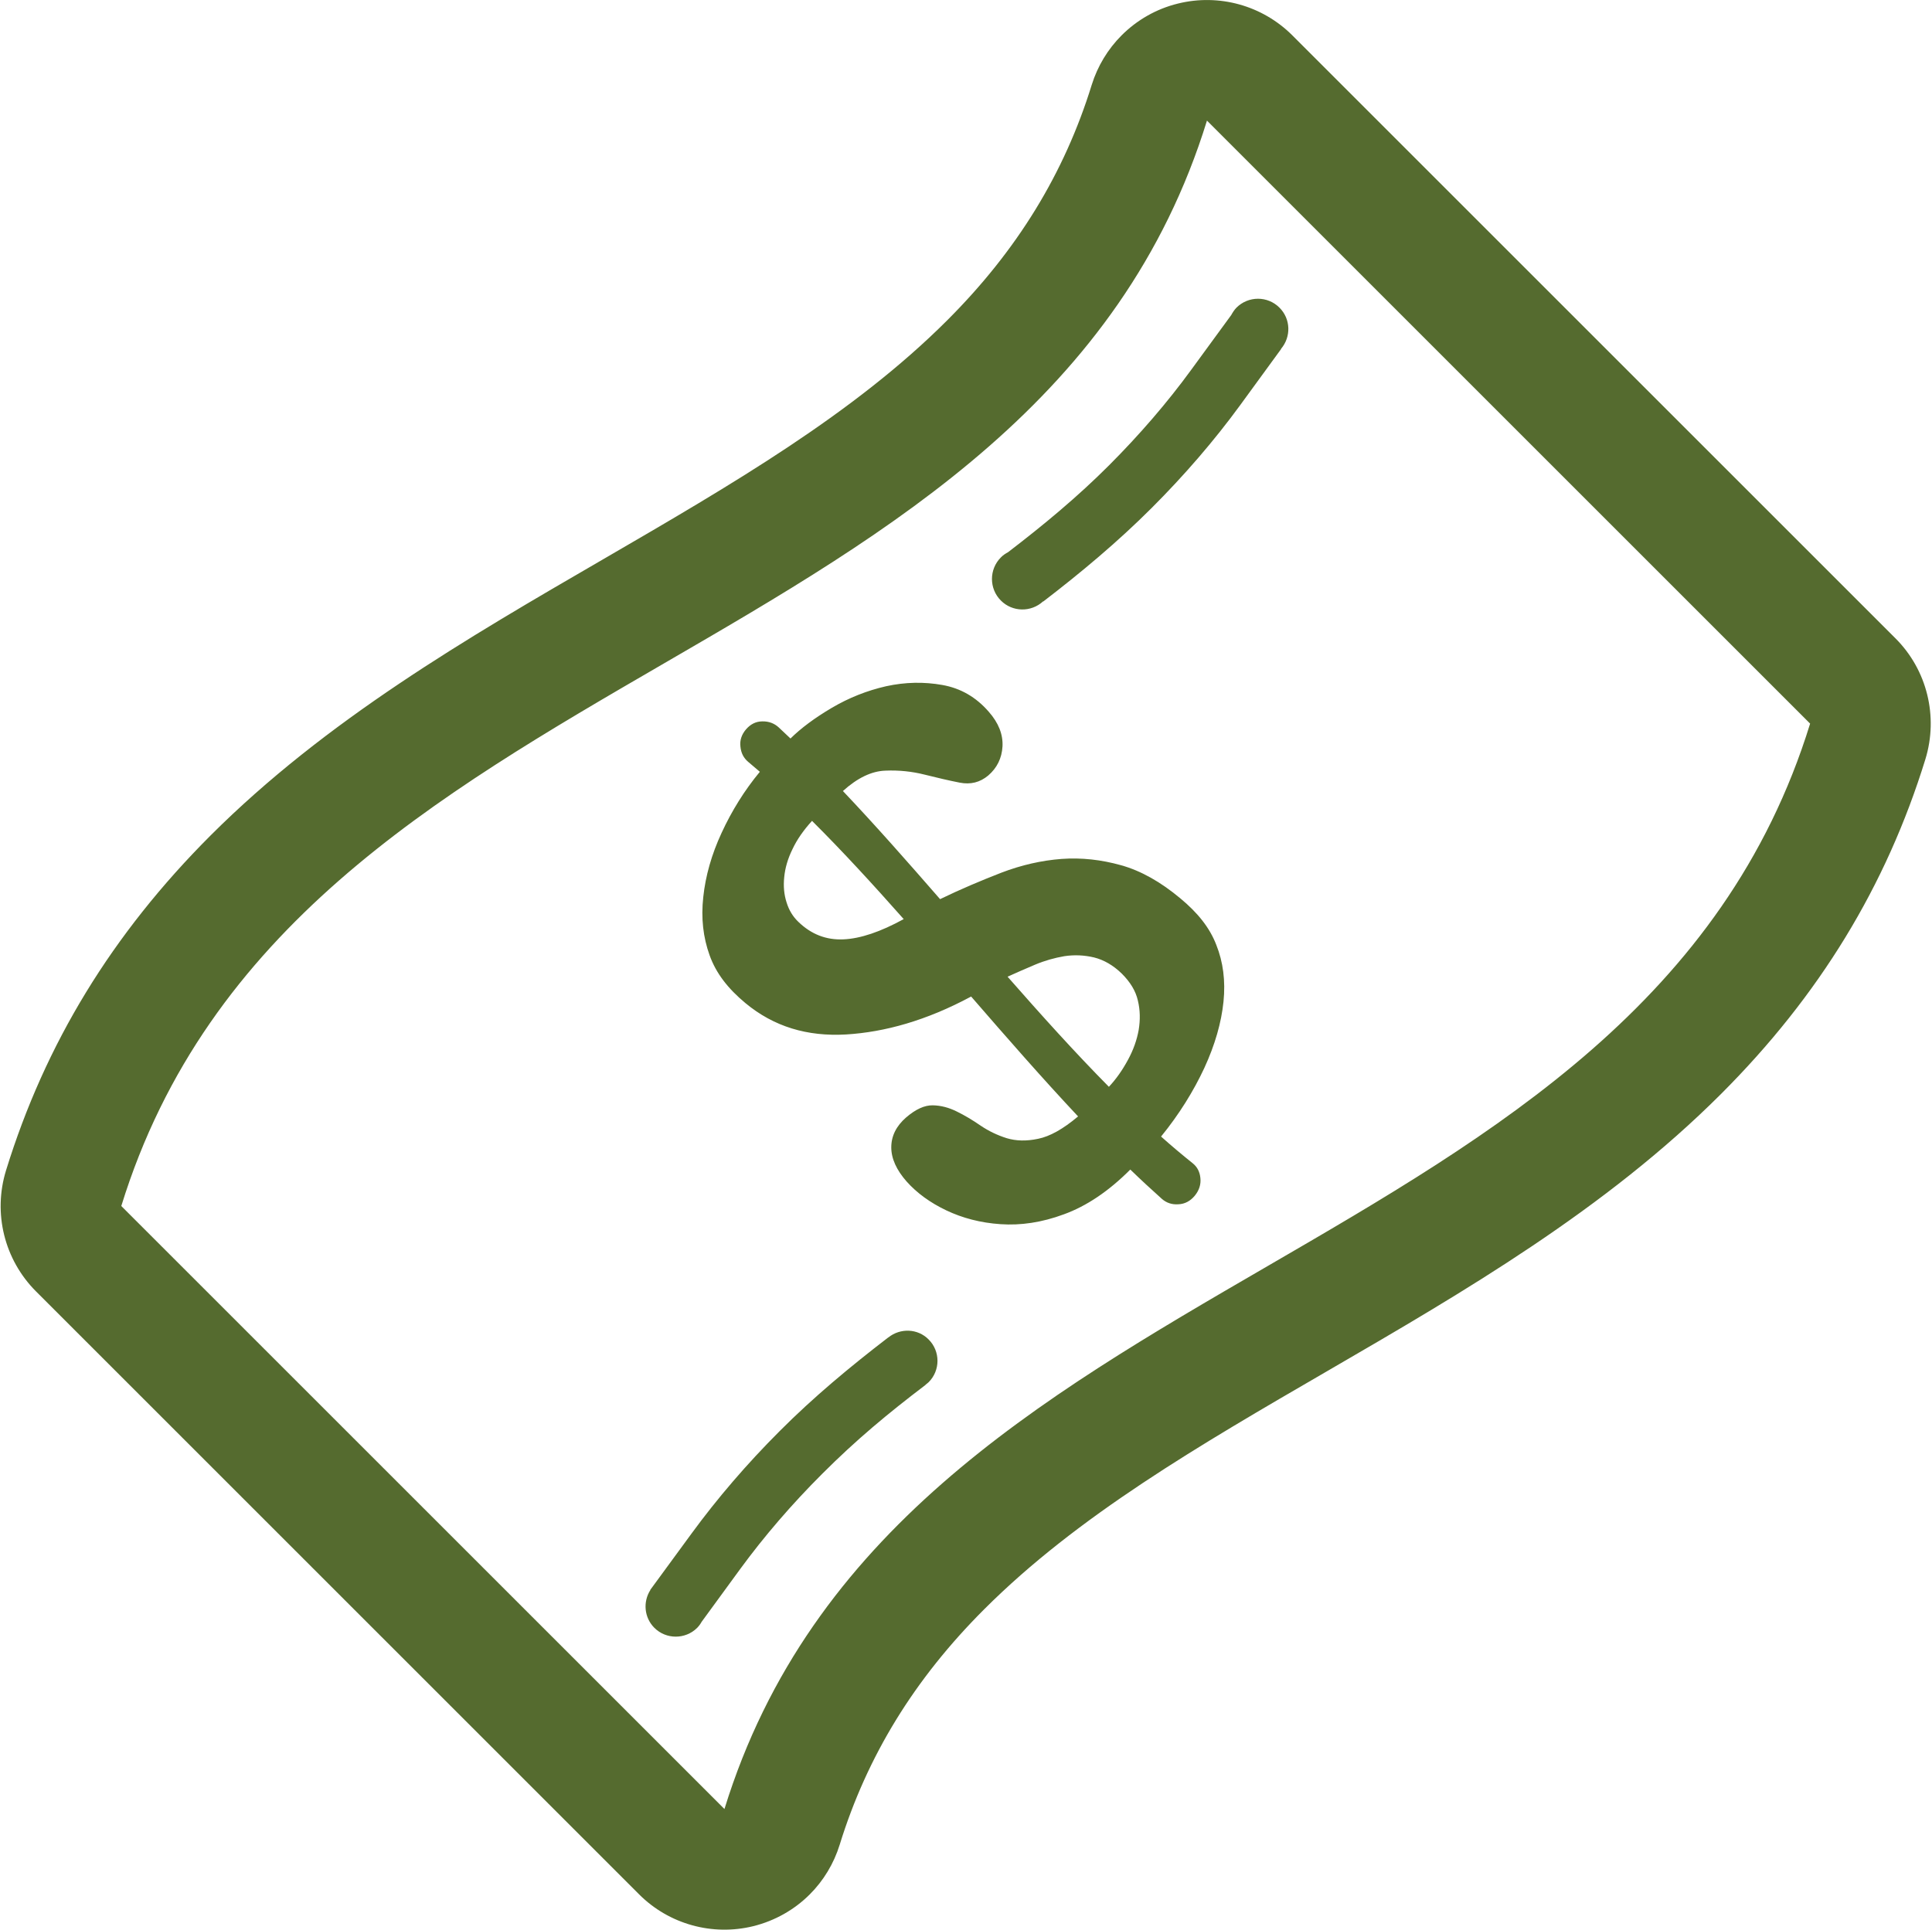 <?xml version="1.0" standalone="no"?><!DOCTYPE svg PUBLIC "-//W3C//DTD SVG 1.1//EN" "http://www.w3.org/Graphics/SVG/1.1/DTD/svg11.dtd"><svg t="1747738635861" class="icon" viewBox="0 0 1025 1024" version="1.1" xmlns="http://www.w3.org/2000/svg" p-id="17165" xmlns:xlink="http://www.w3.org/1999/xlink" width="256.25" height="256"><path d="M1005.617 338.746l-319.995-319.995C669.718 2.88 646.743-3.488 624.951 1.888c-11.488 2.816-21.76 8.736-29.887 16.864-7.264 7.264-12.736 16.256-15.872 26.304-14.528 47.007-39.583 87.87-76.671 124.926C453.018 219.484 388.507 256.988 320.252 296.635c-72.447 42.015-147.293 85.503-208.636 146.813-52.127 52.191-87.614 110.238-108.414 177.629-7.008 22.752-0.896 47.359 15.872 64.191l319.995 319.995c15.872 15.872 38.879 22.24 60.671 16.864 11.488-2.88 21.76-8.736 29.887-16.864 7.264-7.264 12.736-16.256 15.872-26.368 14.528-47.007 39.583-87.87 76.671-124.926 49.503-49.503 114.014-86.943 182.301-126.558 72.415-42.047 147.261-85.567 208.604-146.877 52.127-52.127 87.614-110.238 108.414-177.629C1028.464 380.185 1022.384 355.482 1005.617 338.746zM384.347 959.984C278.365 854.001 170.335 745.939 64.353 639.989c90.942-294.427 485.08-281.563 575.99-575.99C746.325 169.949 854.355 278.011 960.337 383.993 869.427 678.356 475.258 665.557 384.347 959.984zM626.295 476.792c-10.432-8.736-20.928-14.688-31.487-17.632-10.496-2.944-20.992-4.128-31.615-3.36-10.496 0.8-21.248 3.2-31.999 7.328-10.752 4.192-21.568 8.736-32.447 14.016-17.184-19.744-34.367-39.263-51.551-57.375 7.744-7.008 15.264-10.56 22.496-10.816 7.264-0.32 14.24 0.448 20.864 2.112 6.752 1.696 12.928 3.136 18.624 4.256 5.76 1.12 10.752-0.128 15.136-3.808 4.64-4 7.2-9.184 7.552-15.424 0.32-6.304-2.048-12.448-7.328-18.432-6.752-7.744-14.88-12.448-24.64-14.176-9.632-1.696-19.488-1.568-29.759 0.672-10.112 2.304-19.744 6.112-28.864 11.488s-16.448 10.88-21.888 16.256c-2.08-2.016-4.16-3.936-6.24-5.888-2.304-2.112-5.184-3.264-8.64-3.2-3.488 0-6.368 1.504-8.736 4.256-2.304 2.688-3.36 5.824-2.944 9.12 0.32 3.424 1.696 6.048 4.064 8.064 2.08 1.76 4.16 3.488 6.24 5.312-8.192 9.888-14.944 20.8-20.256 32.319-5.376 11.552-8.576 23.008-9.76 34.111-1.248 11.2-0.064 21.44 3.36 30.943 3.424 9.568 9.76 17.696 19.008 25.376 15.072 12.512 32.799 17.824 53.375 16.64 20.512-1.248 42.623-7.36 66.367-20.128 18.912 21.824 37.855 43.487 56.735 63.615-8 6.752-15.008 10.624-21.184 11.872-6.176 1.312-11.68 1.184-16.672-0.32-4.992-1.568-9.632-3.808-13.888-6.688-4.256-2.944-8.448-5.44-12.64-7.488-4.128-2.048-8.384-3.2-12.736-3.264s-8.992 2.048-14.112 6.432c-5.248 4.576-7.872 9.888-7.872 15.872 0 5.952 2.752 12 8.128 18.112 5.44 6.112 12.512 11.264 21.056 15.328s18.176 6.624 28.8 7.328c10.624 0.736 21.824-0.864 33.631-5.248 11.872-4.32 23.616-12.128 35.199-23.744 5.6 5.44 11.232 10.624 16.8 15.616 2.368 2.048 5.248 3.072 8.736 2.816 3.36-0.128 6.304-1.696 8.64-4.512 2.368-2.88 3.36-6.048 3.008-9.376-0.32-3.36-1.696-5.952-4-7.808-5.632-4.512-11.264-9.248-16.864-14.24 9.568-11.744 17.248-24.128 22.944-36.383 5.696-12.32 9.056-24.192 10.176-35.199 1.12-11.072-0.192-21.056-3.808-30.111C641.783 492.248 635.415 484.376 626.295 476.792zM447.418 498.487c-9.056 0.384-16.96-2.624-23.872-9.312-2.944-2.816-4.992-6.24-6.24-10.304-1.312-4.064-1.76-8.512-1.248-13.376 0.448-4.8 1.888-9.824 4.384-14.88 2.368-5.056 5.888-10.112 10.368-15.008 16.224 16.128 32.415 33.823 48.639 52.127C467.162 494.488 456.474 498.103 447.418 498.487zM598.36 562.55c-2.88 5.312-6.176 10.048-10.048 14.176-17.92-18.112-35.839-38.015-53.759-58.431 4.576-2.048 9.376-4.192 14.56-6.368s10.368-3.616 15.552-4.512c5.312-0.8 10.56-0.576 15.808 0.672 5.184 1.312 10.112 4.128 14.688 8.576 4.512 4.512 7.36 9.184 8.512 14.24 1.248 5.12 1.312 10.304 0.448 15.616C603.16 551.863 601.304 557.174 598.36 562.55zM471.29 709.748l-0.064 0c-20 15.36-39.519 31.551-57.599 49.695-17.376 17.376-33.087 35.679-46.751 54.367l-21.888 29.887 0.064 0.064c-4 6.24-3.328 14.624 2.112 20.064 6.24 6.24 16.448 6.24 22.72 0 0.96-0.992 1.728-2.048 2.368-3.2l20.448-28c12.672-17.312 27.328-34.367 43.551-50.559 17.952-17.952 34.591-31.807 54.847-47.199l-0.064-0.064c0.576-0.448 1.12-0.8 1.632-1.312 6.272-6.24 6.272-16.448 0-22.688C486.874 704.916 477.594 704.66 471.29 709.748zM678.806 163.261c-6.272-6.304-16.512-6.304-22.816 0-1.152 1.184-2.016 2.56-2.784 3.936l-21.28 29.119c-12.672 17.376-27.328 34.367-43.487 50.559-16.704 16.736-34.879 31.807-53.663 46.175-1.344 0.736-2.656 1.568-3.776 2.752-6.304 6.304-6.304 16.576 0 22.88 6.144 6.176 16.032 6.304 22.4 0.448l0.096 0.064c20.032-15.36 39.487-31.615 57.567-49.695 17.376-17.376 33.087-35.615 46.751-54.303l21.888-30.015-0.064-0.064C685.046 178.749 684.822 169.245 678.806 163.261z" fill="#556B2F" p-id="17166"></path></svg>